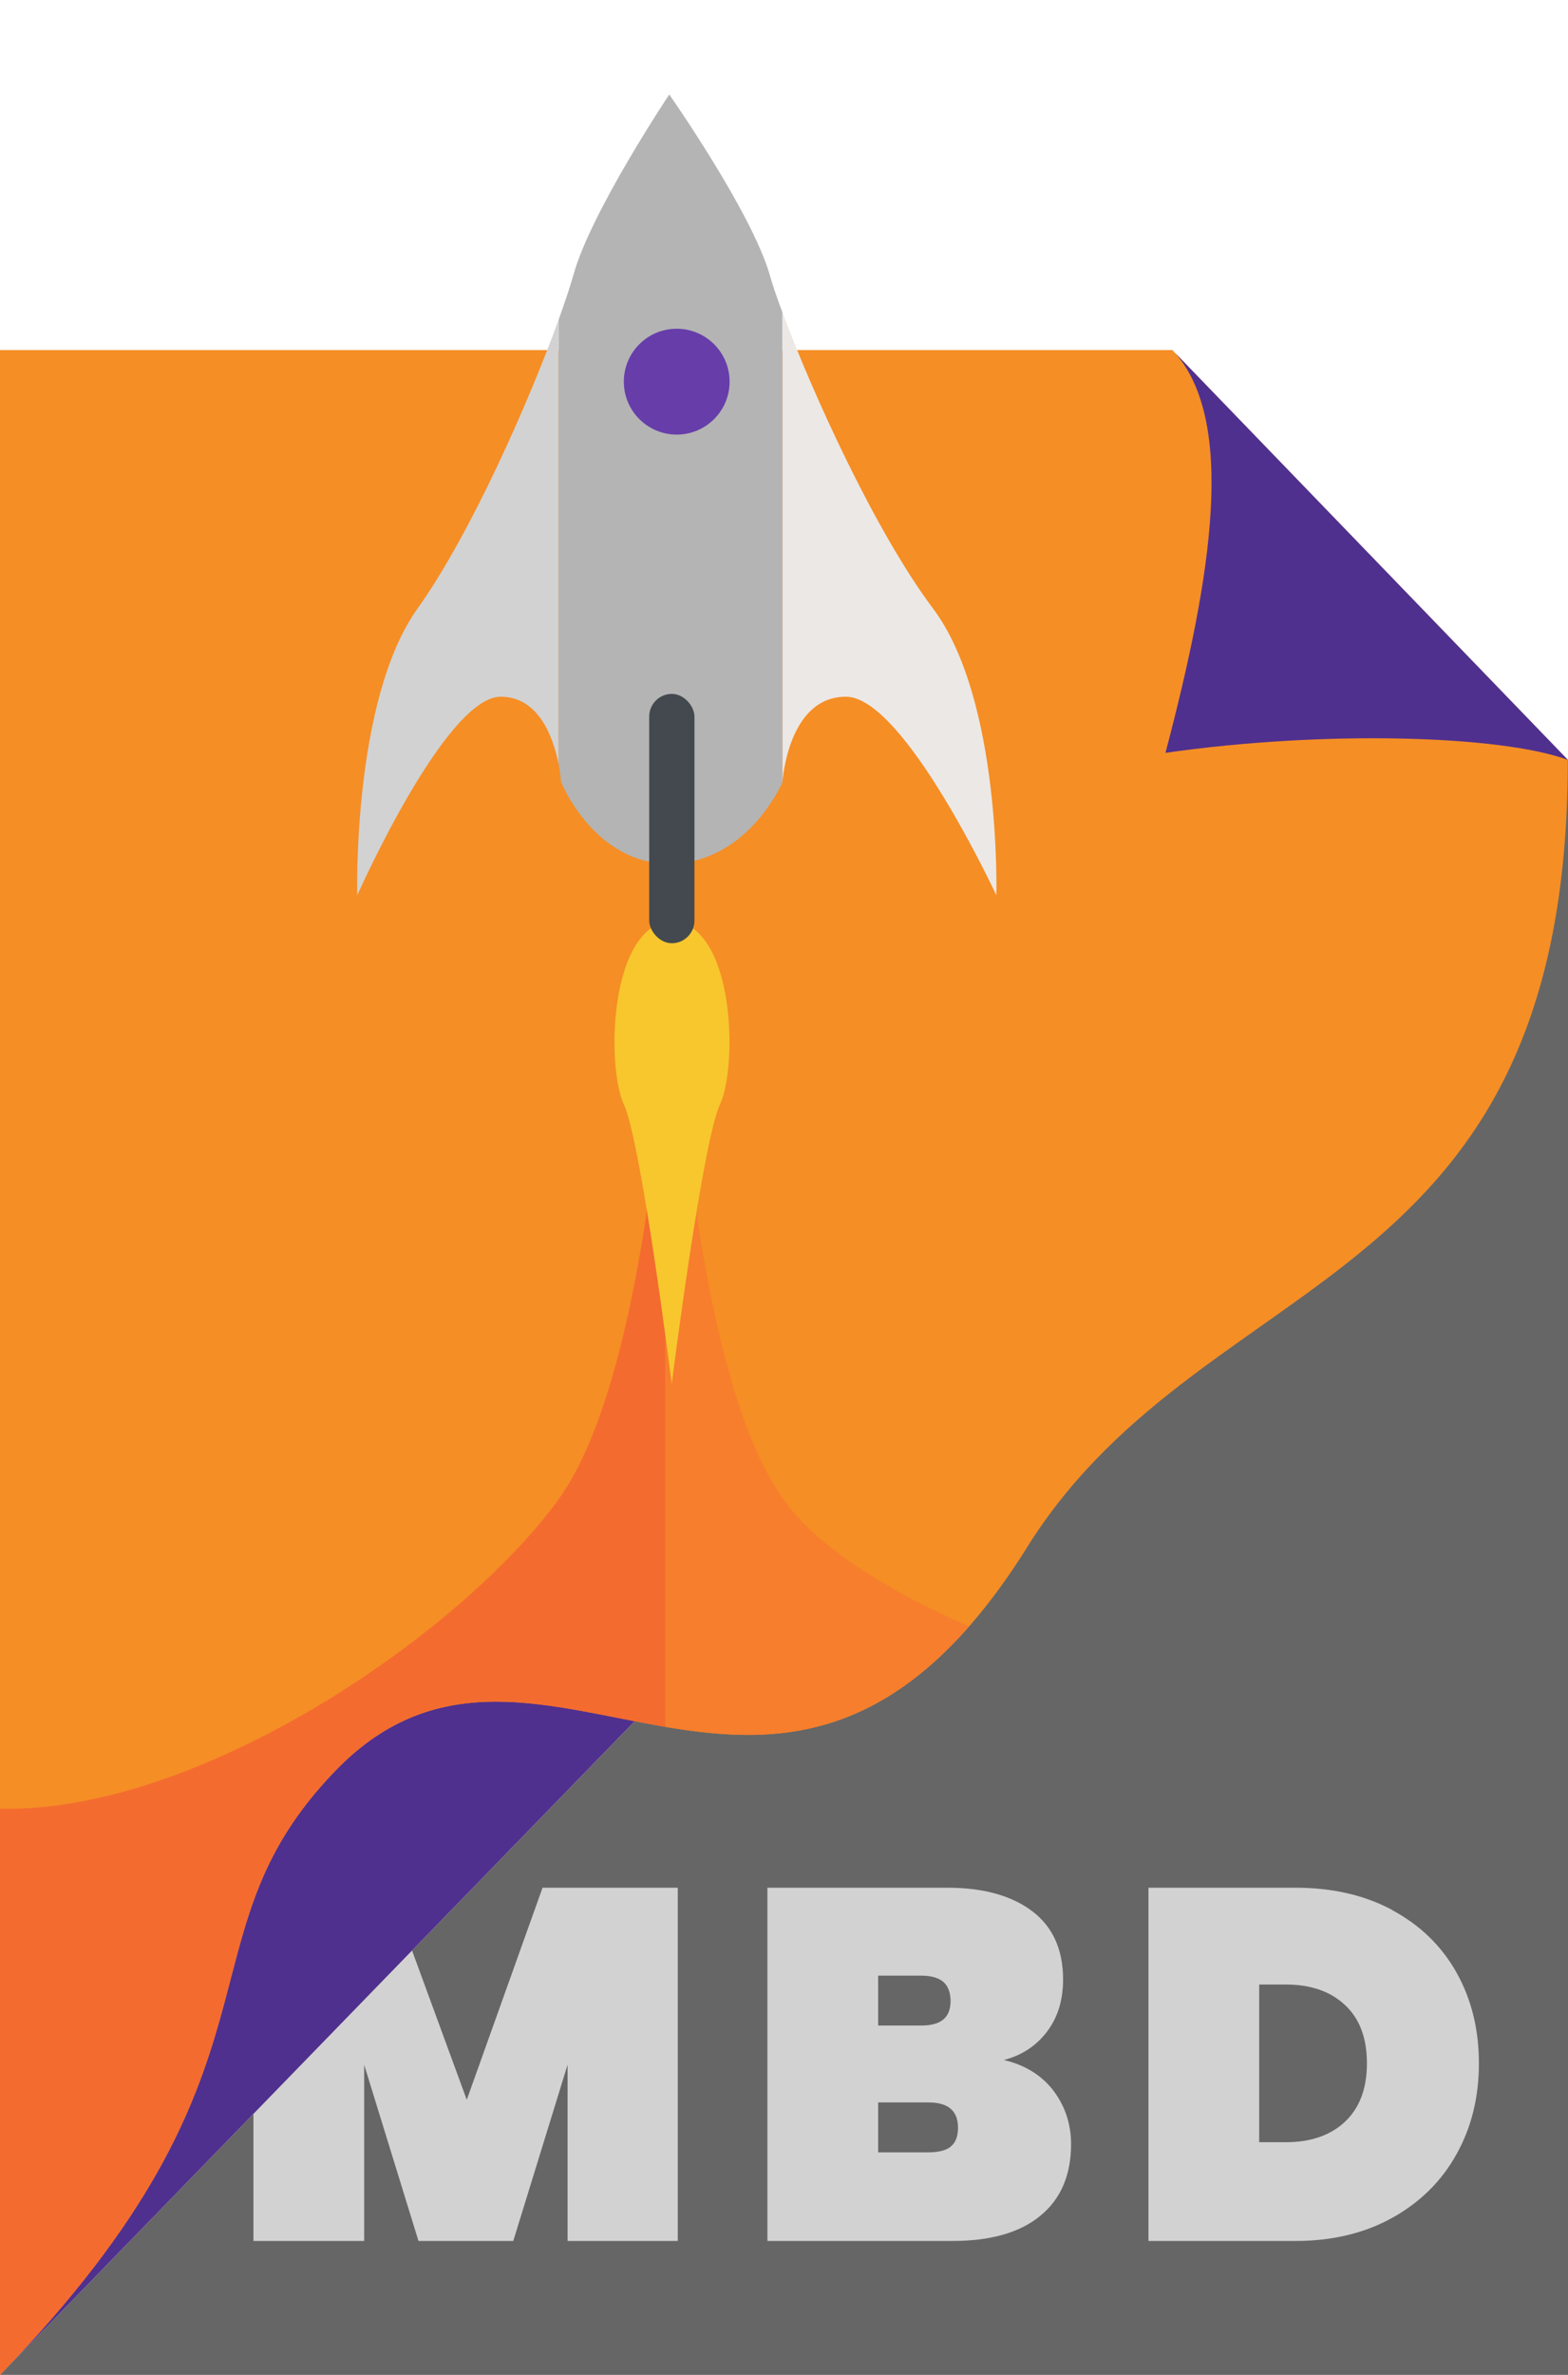 <?xml version="1.0" encoding="UTF-8"?>
<svg id="Layer_2" data-name="Layer 2" xmlns="http://www.w3.org/2000/svg" xmlns:xlink="http://www.w3.org/1999/xlink" viewBox="0 0 88.35 133.72">
  <defs>
    <style>
      .cls-1 {
        fill: none;
      }

      .cls-2 {
        fill: #d2d2d2;
      }

      .cls-3 {
        fill: #b4b4b4;
      }

      .cls-4 {
        fill: #43494e;
      }

      .cls-5 {
        fill: #ece8e6;
      }

      .cls-6 {
        fill: #f7c72d;
      }

      .cls-7 {
        fill: #50308e;
      }

      .cls-8 {
        fill: #f77e2d;
      }

      .cls-9 {
        fill: #666;
      }

      .cls-10 {
        fill: #673daa;
      }

      .cls-11 {
        fill: #f46b2f;
      }

      .cls-12 {
        fill: #f58e25;
      }

      .cls-13 {
        clip-path: url(#clippath);
      }
    </style>
    <clipPath id="clippath">
      <path class="cls-1" d="M0,0v133.72c17.03-17.53,9.71-24.52,18.9-34.02,11.59-11.99,25.25,9.77,39.18-12.91,10.15-15.72,30.26-13.82,30.26-44L66.06,0H0Z"/>
    </clipPath>
  </defs>
  <g id="Layer_1-2" data-name="Layer 1">
    <g>
      <polygon class="cls-9" points="0 133.72 88.35 133.72 88.35 42.79 0 133.72 0 133.72"/>
      <g>
        <path class="cls-2" d="M38.19,106.29v19.89h-6.21v-9.92l-3.06,9.92h-5.34l-3.06-9.92v9.92h-6.24v-19.89h7.64l4.38,11.94,4.27-11.94h7.61Z"/>
        <path class="cls-2" d="M59.35,117.71c.66.87,1,1.88,1,3.02,0,1.74-.58,3.09-1.73,4.03-1.15.95-2.8,1.42-4.96,1.42h-10.42v-19.89h10.14c2.02,0,3.61.44,4.78,1.32,1.16.88,1.74,2.16,1.74,3.85,0,1.16-.3,2.14-.91,2.94-.61.8-1.42,1.33-2.43,1.59,1.2.28,2.13.86,2.8,1.73ZM49.48,114.05h2.42c.56,0,.98-.11,1.25-.34.27-.22.41-.57.41-1.04s-.14-.85-.41-1.08c-.27-.23-.69-.35-1.25-.35h-2.42v2.81ZM53.57,120.86c.27-.21.41-.57.41-1.05,0-.96-.55-1.43-1.66-1.43h-2.84v2.81h2.84c.56,0,.98-.11,1.25-.32Z"/>
        <path class="cls-2" d="M78.46,107.56c1.56.84,2.77,2.01,3.61,3.51.84,1.5,1.26,3.2,1.26,5.11s-.42,3.6-1.26,5.11c-.84,1.52-2.05,2.71-3.61,3.58-1.56.87-3.39,1.31-5.46,1.31h-8.29v-19.89h8.29c2.08,0,3.9.42,5.46,1.26ZM75.78,119.47c.82-.77,1.24-1.86,1.24-3.29s-.41-2.52-1.24-3.29c-.82-.77-1.94-1.15-3.34-1.15h-1.49v8.88h1.49c1.4,0,2.52-.38,3.34-1.15Z"/>
      </g>
      <polygon class="cls-7" points="0 133.72 88.35 42.79 0 86.56 0 133.72"/>
      <path class="cls-12" d="M0,19.71v114.01c17.03-17.53,9.71-24.52,18.9-34.02,11.59-11.99,25.25,9.77,39.18-12.91,10.15-15.72,30.26-13.82,30.26-44l-22.29-23.08H0Z"/>
      <g class="cls-13">
        <g>
          <g>
            <path class="cls-3" d="M43.36,15.44c-1.04-3.55-5.65-10.12-5.65-10.12,0,0-4.39,6.57-5.39,10.12-.18.66-.48,1.54-.85,2.58v24.99c.12.59.14,1.01.14,1.01,0,0,1.84,4.61,6.1,4.61s6.24-4.26,6.38-4.59v-26.44c-.32-.85-.57-1.59-.73-2.16Z"/>
            <path class="cls-2" d="M23.53,34.26c-3.69,5.15-3.4,16.15-3.4,16.15,0,0,4.96-11.18,8.08-11.18,2.19,0,2.98,2.37,3.26,3.78v-24.99c-1.65,4.55-4.94,12.04-7.94,16.24Z"/>
            <path class="cls-5" d="M47.67,39.23c3.27,0,8.47,11.18,8.47,11.18,0,0,.3-11-3.57-16.15-3.25-4.33-6.81-12.16-8.48-16.66v26.44s0-.02,0-.02c0,0,.3-4.79,3.57-4.79Z"/>
          </g>
          <circle class="cls-10" cx="38.13" cy="21.49" r="2.98"/>
          <g>
            <path class="cls-8" d="M83.65,97.4c-11.17.99-33.92-5.17-39.51-12.97-5.59-7.8-6.28-31.33-6.28-31.33l-.15,3.02c-.05.82-.12,1.78-.2,2.84v67.26c8.15.31,38.79-7.2,39.5-7.08.84.14,17.81-22.73,6.64-21.74Z"/>
            <path class="cls-11" d="M31.47,84.43c-5.67,7.8-21.21,18.34-32.55,17.35-11.34-.99-.68,38.91.17,38.76.73-.12,30.53-14.05,38.07-14.35.11,0,.22,0,.33,0V58.97c-.6,7.5-2.16,20.15-6.03,25.47Z"/>
          </g>
          <path class="cls-6" d="M37.85,51.83c-3.54.28-3.69,8.22-2.7,10.35.99,2.13,2.7,15.74,2.7,15.74,0,0,1.72-13.61,2.72-15.74,1-2.13.86-10.07-2.72-10.35Z"/>
          <rect class="cls-4" x="36.58" y="39.07" width="2.55" height="14.04" rx="1.28" ry="1.28"/>
        </g>
      </g>
      <path class="cls-7" d="M66.06,19.71l22.29,23.08c-3.77-1.4-13.79-1.68-22.68-.4,2.63-9.99,4.03-18.79.4-22.68Z"/>
    </g>
  </g>
</svg>